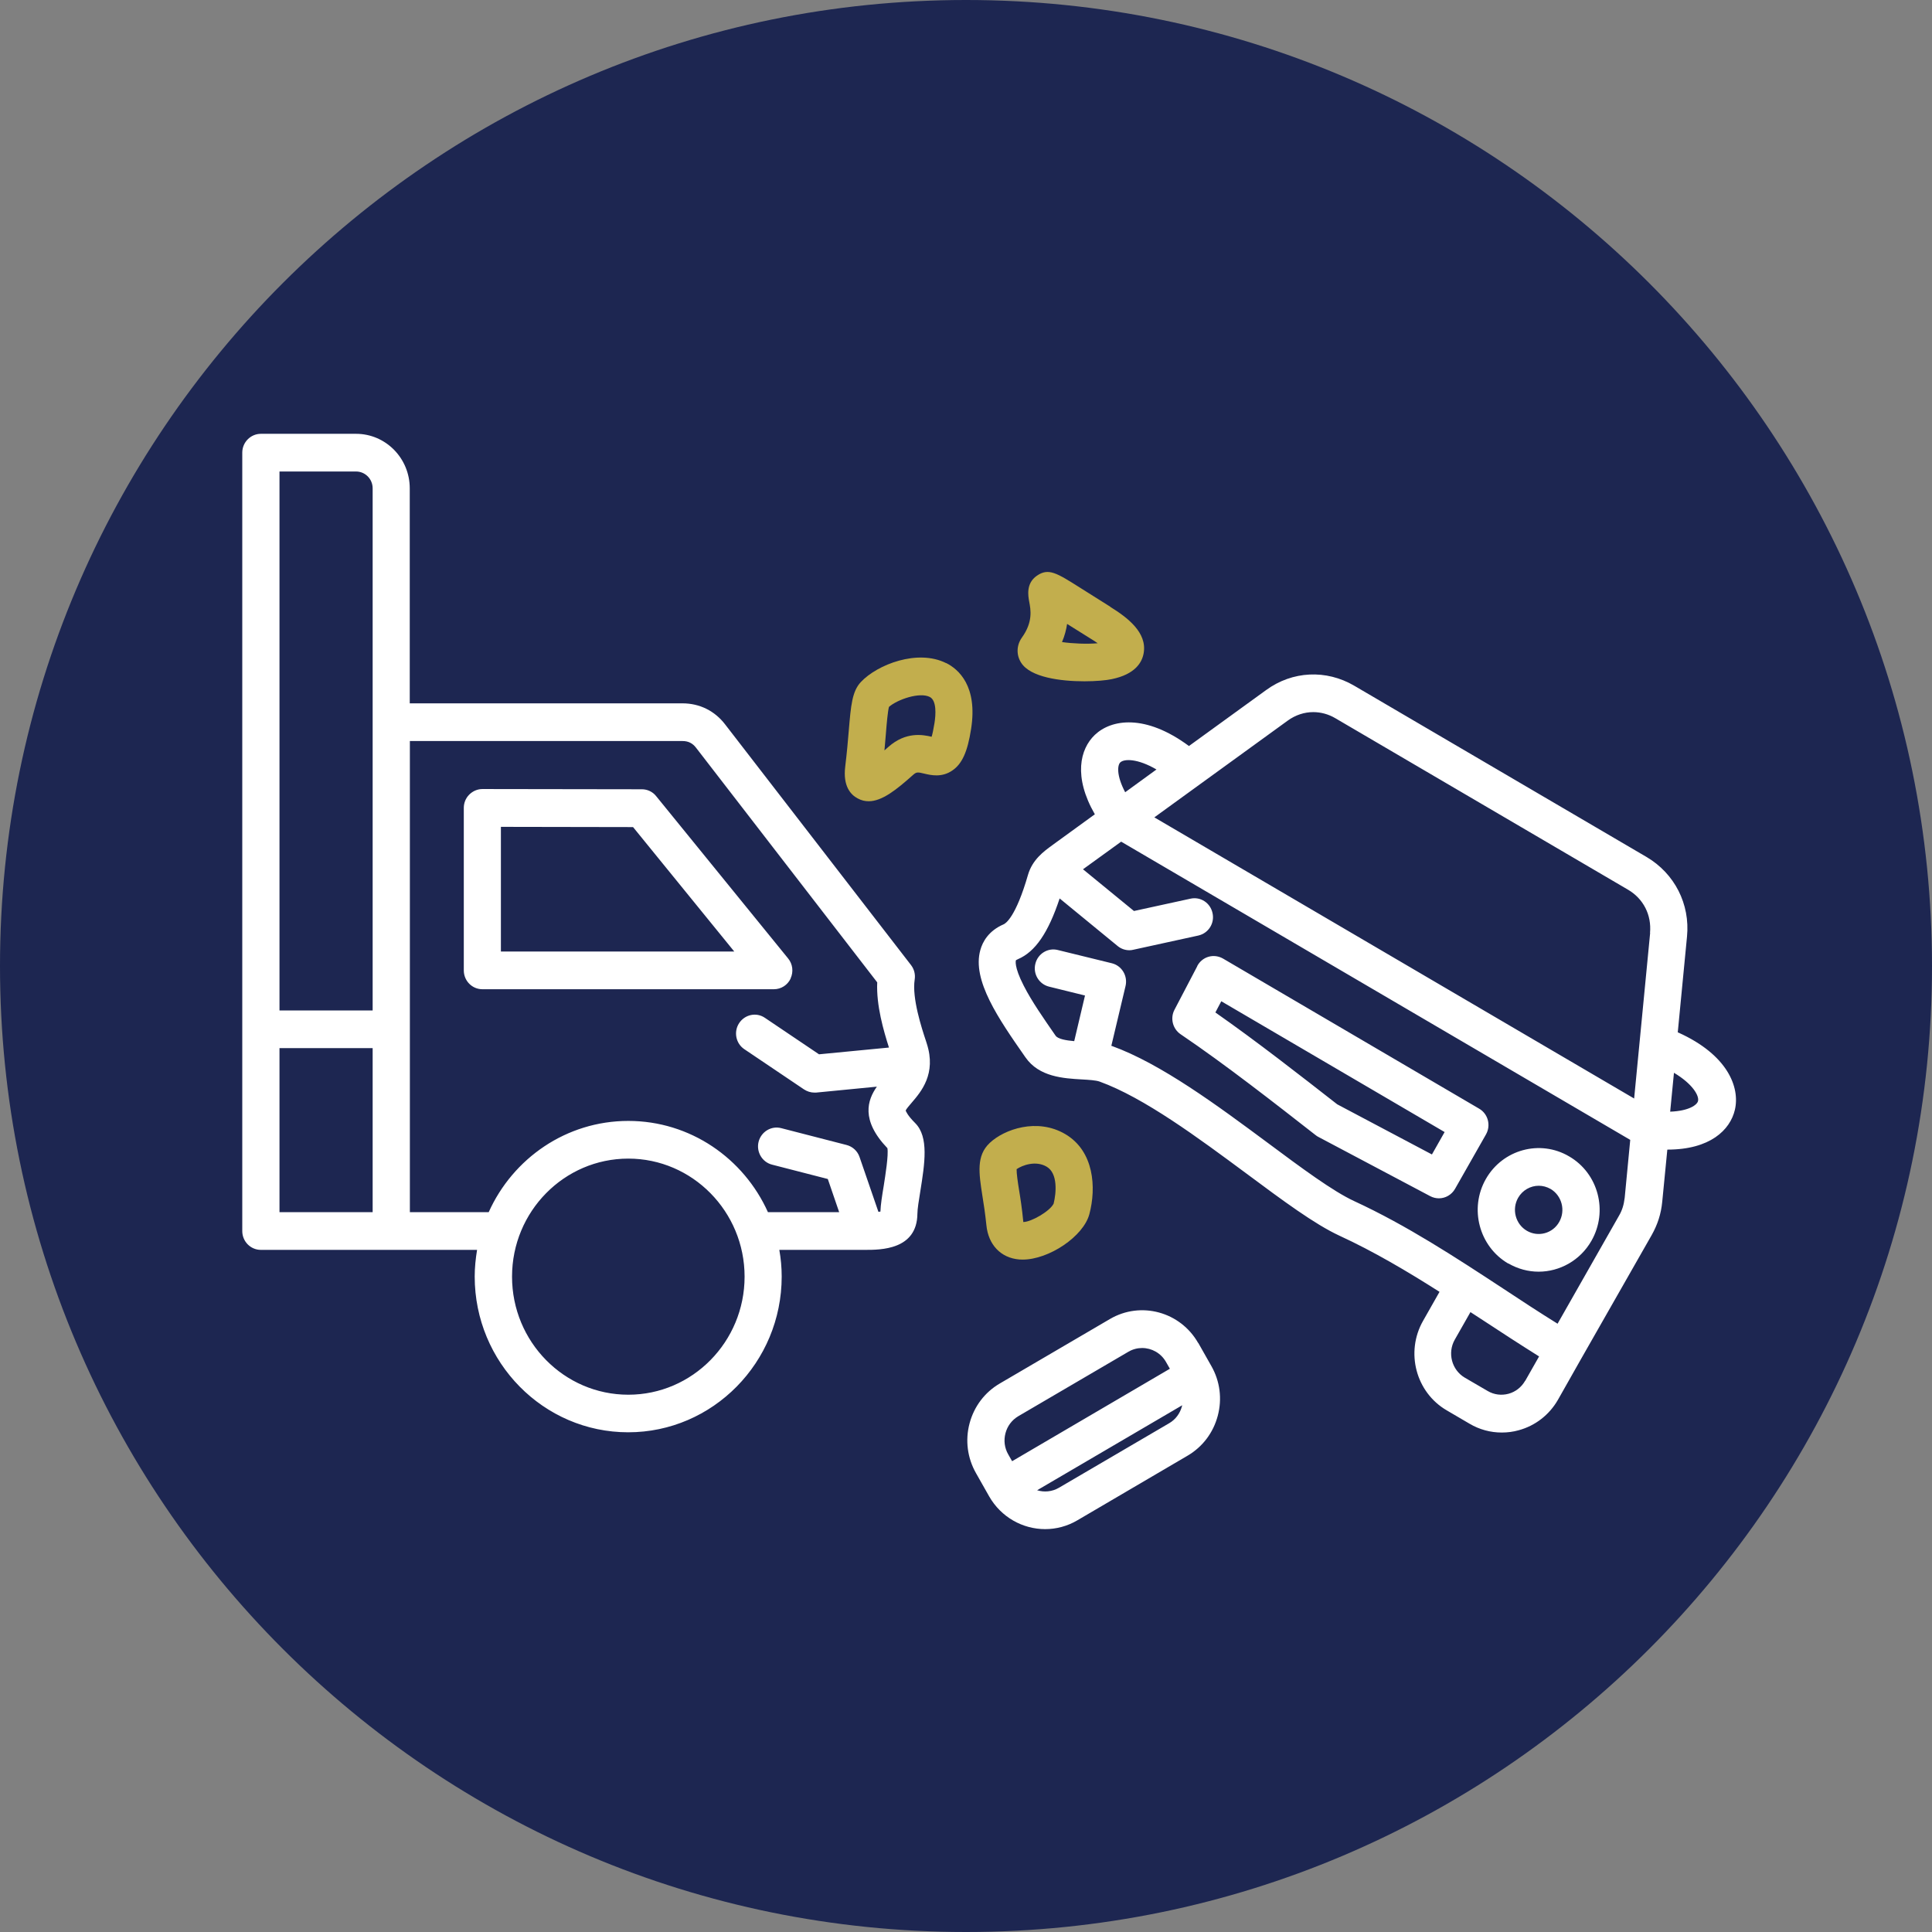 <?xml version="1.0" encoding="UTF-8"?><svg id="Layer_2" xmlns="http://www.w3.org/2000/svg" xmlns:xlink="http://www.w3.org/1999/xlink" viewBox="0 0 163 163"><rect x="0" y="0" width="163" height="163" fill="#808080" stroke="none"/><defs><style>.cls-1{fill:none;}.cls-2{fill:#fff;}.cls-3{fill:#c2ae4d;}.cls-4{clip-path:url(#clippath);}.cls-5{fill:#1d2651;}</style><clipPath id="clippath"><rect class="cls-1" x="20.45" y="36.6" width="126.3" height="92.42"/></clipPath></defs><g id="Layer_1-2"><path class="cls-5" d="M81.5,163c45.01,0,81.5-36.49,81.5-81.5S126.51,0,81.5,0,0,36.49,0,81.5s36.49,81.5,81.5,81.5"/><g class="cls-4"><path class="cls-2" d="M99.72,118.64c-.16.61-.54,1.12-1.07,1.43l-9.31,5.45c-.58.34-1.25.39-1.84.21l12.24-7.17s-.01.06-.02.09M85.06,122.7c-.31-.54-.39-1.17-.23-1.78.16-.61.54-1.11,1.07-1.43l9.31-5.45c.36-.21.76-.31,1.15-.31.8,0,1.58.42,2.01,1.17l.33.58-13.31,7.8-.33-.58ZM101.09,113.31c-1.5-2.64-4.84-3.55-7.44-2.03l-9.31,5.45c-1.26.74-2.16,1.93-2.54,3.36-.38,1.43-.18,2.92.54,4.19l1.11,1.96c1.01,1.77,2.84,2.77,4.73,2.77.92,0,1.86-.24,2.71-.74l9.31-5.46c1.26-.74,2.16-1.93,2.54-3.36.38-1.43.19-2.92-.54-4.2l-1.11-1.96ZM62.8,88.52l5.03,3.39c.26.17.56.27.87.27.05,0,.1,0,.15,0l5.13-.5c-.79,1.12-1.38,2.82.89,5.19.1.61-.17,2.26-.31,3.17-.14.84-.26,1.59-.28,2.18-.05,0-.11.02-.17.02l-1.59-4.62c-.17-.51-.59-.89-1.1-1.02l-5.51-1.42c-.84-.22-1.69.3-1.91,1.15-.21.85.3,1.72,1.14,1.93l4.7,1.21.96,2.8h-6.01c-2.04-4.54-6.55-7.7-11.78-7.7s-9.74,3.16-11.78,7.7h-6.65v-39.75h23.01c.47,0,.84.18,1.13.56l15.29,19.8c-.09,1.94.54,4.09.99,5.5l-5.9.57-4.57-3.08c-.72-.49-1.69-.28-2.17.45-.48.73-.28,1.72.44,2.2M53.01,117.67c-5.41,0-9.81-4.46-9.81-9.96s4.4-9.96,9.81-9.96,9.81,4.47,9.81,9.96-4.4,9.96-9.81,9.96M31.44,85.25h-7.86v-45.47h6.46c.77,0,1.4.63,1.4,1.42v44.05ZM31.44,102.27h-7.86v-13.84h7.86v13.84ZM78.19,88.04l-.07-.22c-.36-1.08-1.19-3.62-.95-5.17.07-.44-.04-.88-.31-1.23l-15.68-20.3c-.88-1.15-2.16-1.78-3.6-1.78h-23.01v-18.14c0-2.54-2.03-4.6-4.53-4.6h-8.03c-.86,0-1.57.71-1.57,1.59v65.67c0,.88.7,1.59,1.57,1.59h18.24c-.12.73-.2,1.49-.2,2.25,0,7.25,5.81,13.14,12.95,13.14s12.95-5.9,12.95-13.14c0-.77-.07-1.52-.2-2.25h7.24c1.31,0,4.38,0,4.41-3.05,0-.38.12-1.13.24-1.86.38-2.38.74-4.62-.43-5.79-.65-.65-.77-.98-.8-1.06.06-.14.33-.45.51-.66.78-.91,2.1-2.43,1.27-4.99M143.26,92.89c-.07.32-.75.84-2.35.9l.32-3.28c1.58.94,2.14,1.94,2.03,2.38M139.22,78.71l-1.35,13.97-40.48-23.72,11.25-8.16c.66-.48,1.41-.72,2.16-.72.63,0,1.28.17,1.87.52l24.68,14.46c1.3.76,2,2.13,1.86,3.65M137.07,101.07c-.07.57-.2,1.03-.49,1.52h0s-5.17,9.09-5.17,9.09c-1.56-.97-3.12-1.99-4.63-2.99-3.98-2.61-8.1-5.31-12.52-7.35-1.8-.83-4.47-2.81-7.29-4.91-4.22-3.13-9-6.68-13.18-8.19,0,0-.02,0-.03,0l1.2-5.05c.2-.85-.31-1.71-1.15-1.92l-4.57-1.12c-.84-.21-1.69.32-1.89,1.17-.21.85.31,1.71,1.15,1.92l3.04.75-.91,3.85c-.69-.06-1.38-.18-1.57-.46l-.05-.07c-.92-1.33-1.97-2.83-2.64-4.15-.85-1.65-.66-2.14-.66-2.14,0,0,.04-.04.18-.1,1.45-.62,2.55-2.22,3.51-5.12l4.9,4.02c.28.23.63.35.98.35.11,0,.22-.01.33-.04l5.49-1.2c.85-.19,1.39-1.03,1.2-1.89-.18-.86-1.01-1.41-1.86-1.22l-4.77,1.04-4.3-3.52,3.22-2.33,42.95,25.16-.47,4.91ZM128.67,116.5c-.31.54-.81.93-1.4,1.09-.6.16-1.22.08-1.75-.23l-1.94-1.13c-1.1-.65-1.48-2.09-.84-3.21l1.32-2.32c.34.22.69.45,1.03.67,1.55,1.02,3.15,2.06,4.76,3.07l-1.17,2.06ZM94.52,64.32c.33-.31,1.46-.33,3.05.6l-2.64,1.92c-.76-1.44-.65-2.3-.41-2.52M141.55,87.1l.78-8.08c.27-2.75-1.05-5.32-3.4-6.71l-24.68-14.46c-2.36-1.38-5.21-1.25-7.43.37l-6.51,4.72c-3.69-2.73-6.55-2.26-7.94-.94-1.26,1.2-1.82,3.54,0,6.7l-3.54,2.57-.05.04c-.71.51-1.68,1.22-2.05,2.5-1.03,3.57-1.89,4.1-2.05,4.17-1.28.55-1.78,1.48-1.97,2.17-.72,2.55,1.55,5.82,3.76,8.99l.05.07c1.15,1.66,3.23,1.77,4.76,1.86.56.03,1.19.07,1.49.18,3.76,1.36,8.34,4.76,12.39,7.76,3.08,2.29,5.75,4.27,7.84,5.24,2.91,1.34,5.71,3,8.45,4.74l-1.39,2.45c-1.5,2.64-.61,6.03,2,7.55l1.93,1.13c.83.49,1.76.74,2.71.74.48,0,.96-.06,1.42-.19,1.41-.38,2.59-1.3,3.32-2.57l1.93-3.41,5.98-10.49c.5-.89.79-1.78.89-2.81l.43-4.4s0,0,.01,0c3.59,0,5.29-1.65,5.69-3.36.44-1.89-.6-4.63-4.76-6.51M103.03,84.47l18.85,11.04-1.07,1.89-7.99-4.23c-3.06-2.39-6.78-5.3-10.28-7.75l.5-.95ZM101.01,81.52l-1.92,3.67c-.38.72-.15,1.62.52,2.07,3.77,2.55,7.97,5.84,11.35,8.48l.04.03c.07.06.15.11.23.15l9.44,5c.23.12.48.18.73.18.54,0,1.07-.29,1.36-.8l2.61-4.59c.43-.76.18-1.73-.57-2.17l-21.62-12.67c-.37-.21-.81-.27-1.22-.15-.41.12-.75.4-.95.78M128.08,101.06c.37-.65,1.05-1.02,1.74-1.02.34,0,.68.09,1,.27.95.56,1.28,1.81.73,2.78-.54.97-1.77,1.31-2.73.75-.96-.56-1.29-1.81-.74-2.78M127.25,106.59c.81.47,1.69.7,2.56.7,1.77,0,3.51-.94,4.46-2.61,1.42-2.49.58-5.69-1.89-7.12-2.45-1.44-5.6-.58-7.02,1.91-1.42,2.49-.57,5.69,1.88,7.13M42.26,80.28v-10.52l11.15.02,8.54,10.5h-19.69ZM66.7,82.55c.26-.56.18-1.22-.21-1.69l-11.13-13.69c-.29-.37-.74-.58-1.2-.58l-13.46-.02h0c-.41,0-.81.17-1.11.47-.3.3-.46.7-.46,1.12v13.71c0,.88.7,1.59,1.57,1.59h24.59c.61,0,1.16-.35,1.42-.91"/><path class="cls-3" d="M79.83,55.95c-2.4-1.21-5.81.11-7.2,1.59-.74.79-.84,1.97-1.02,4.1-.07.88-.16,1.88-.3,3.04-.2,1.65.46,2.37,1.05,2.68.31.17.61.24.93.24,1.13,0,2.34-.97,3.73-2.21.31-.28.41-.25.96-.12.55.13,1.47.35,2.36-.26.83-.56,1.29-1.58,1.59-3.51.57-3.63-1.07-5.04-2.1-5.56M78.84,61.01c-.09.56-.17.92-.24,1.15-.76-.18-2.18-.44-3.64.85-.12.11-.23.21-.34.3.05-.51.08-.98.12-1.4.07-.89.16-1.89.26-2.27.72-.63,2.59-1.27,3.44-.84.6.3.51,1.52.4,2.21"/><path class="cls-3" d="M93.69,51.2c-1.06-.66-1.86-1.17-2.51-1.58-2.04-1.29-2.72-1.73-3.71-1.04-.93.65-.72,1.71-.64,2.17.13.68.34,1.72-.62,3.05-.45.64-.48,1.45-.06,2.11.78,1.24,3.33,1.57,5.34,1.57.98,0,1.83-.08,2.3-.18,1.99-.41,2.57-1.42,2.7-2.2.3-1.73-1.35-2.99-2.82-3.9M89.6,54.17c.23-.54.36-1.06.43-1.53.55.35,1.22.77,2.03,1.27.21.13.4.25.55.36-.9.08-2.11.03-3.01-.1"/><path class="cls-3" d="M89.87,95.68c-2.37-1.39-5.15-.4-6.36.74-1.16,1.08-.92,2.57-.63,4.45.12.72.24,1.53.34,2.49.16,1.66,1.22,2.77,2.77,2.9.1,0,.2.01.29.01,2.21,0,5.13-1.95,5.63-3.84.59-2.22.41-5.31-2.04-6.75M88.88,101.57c-.3.61-1.87,1.53-2.55,1.53,0-.01,0-.03,0-.06-.1-1.05-.24-1.96-.36-2.68-.1-.62-.21-1.37-.2-1.72.48-.33,1.61-.75,2.53-.21.96.56.82,2.21.59,3.13"/></g></g></svg>